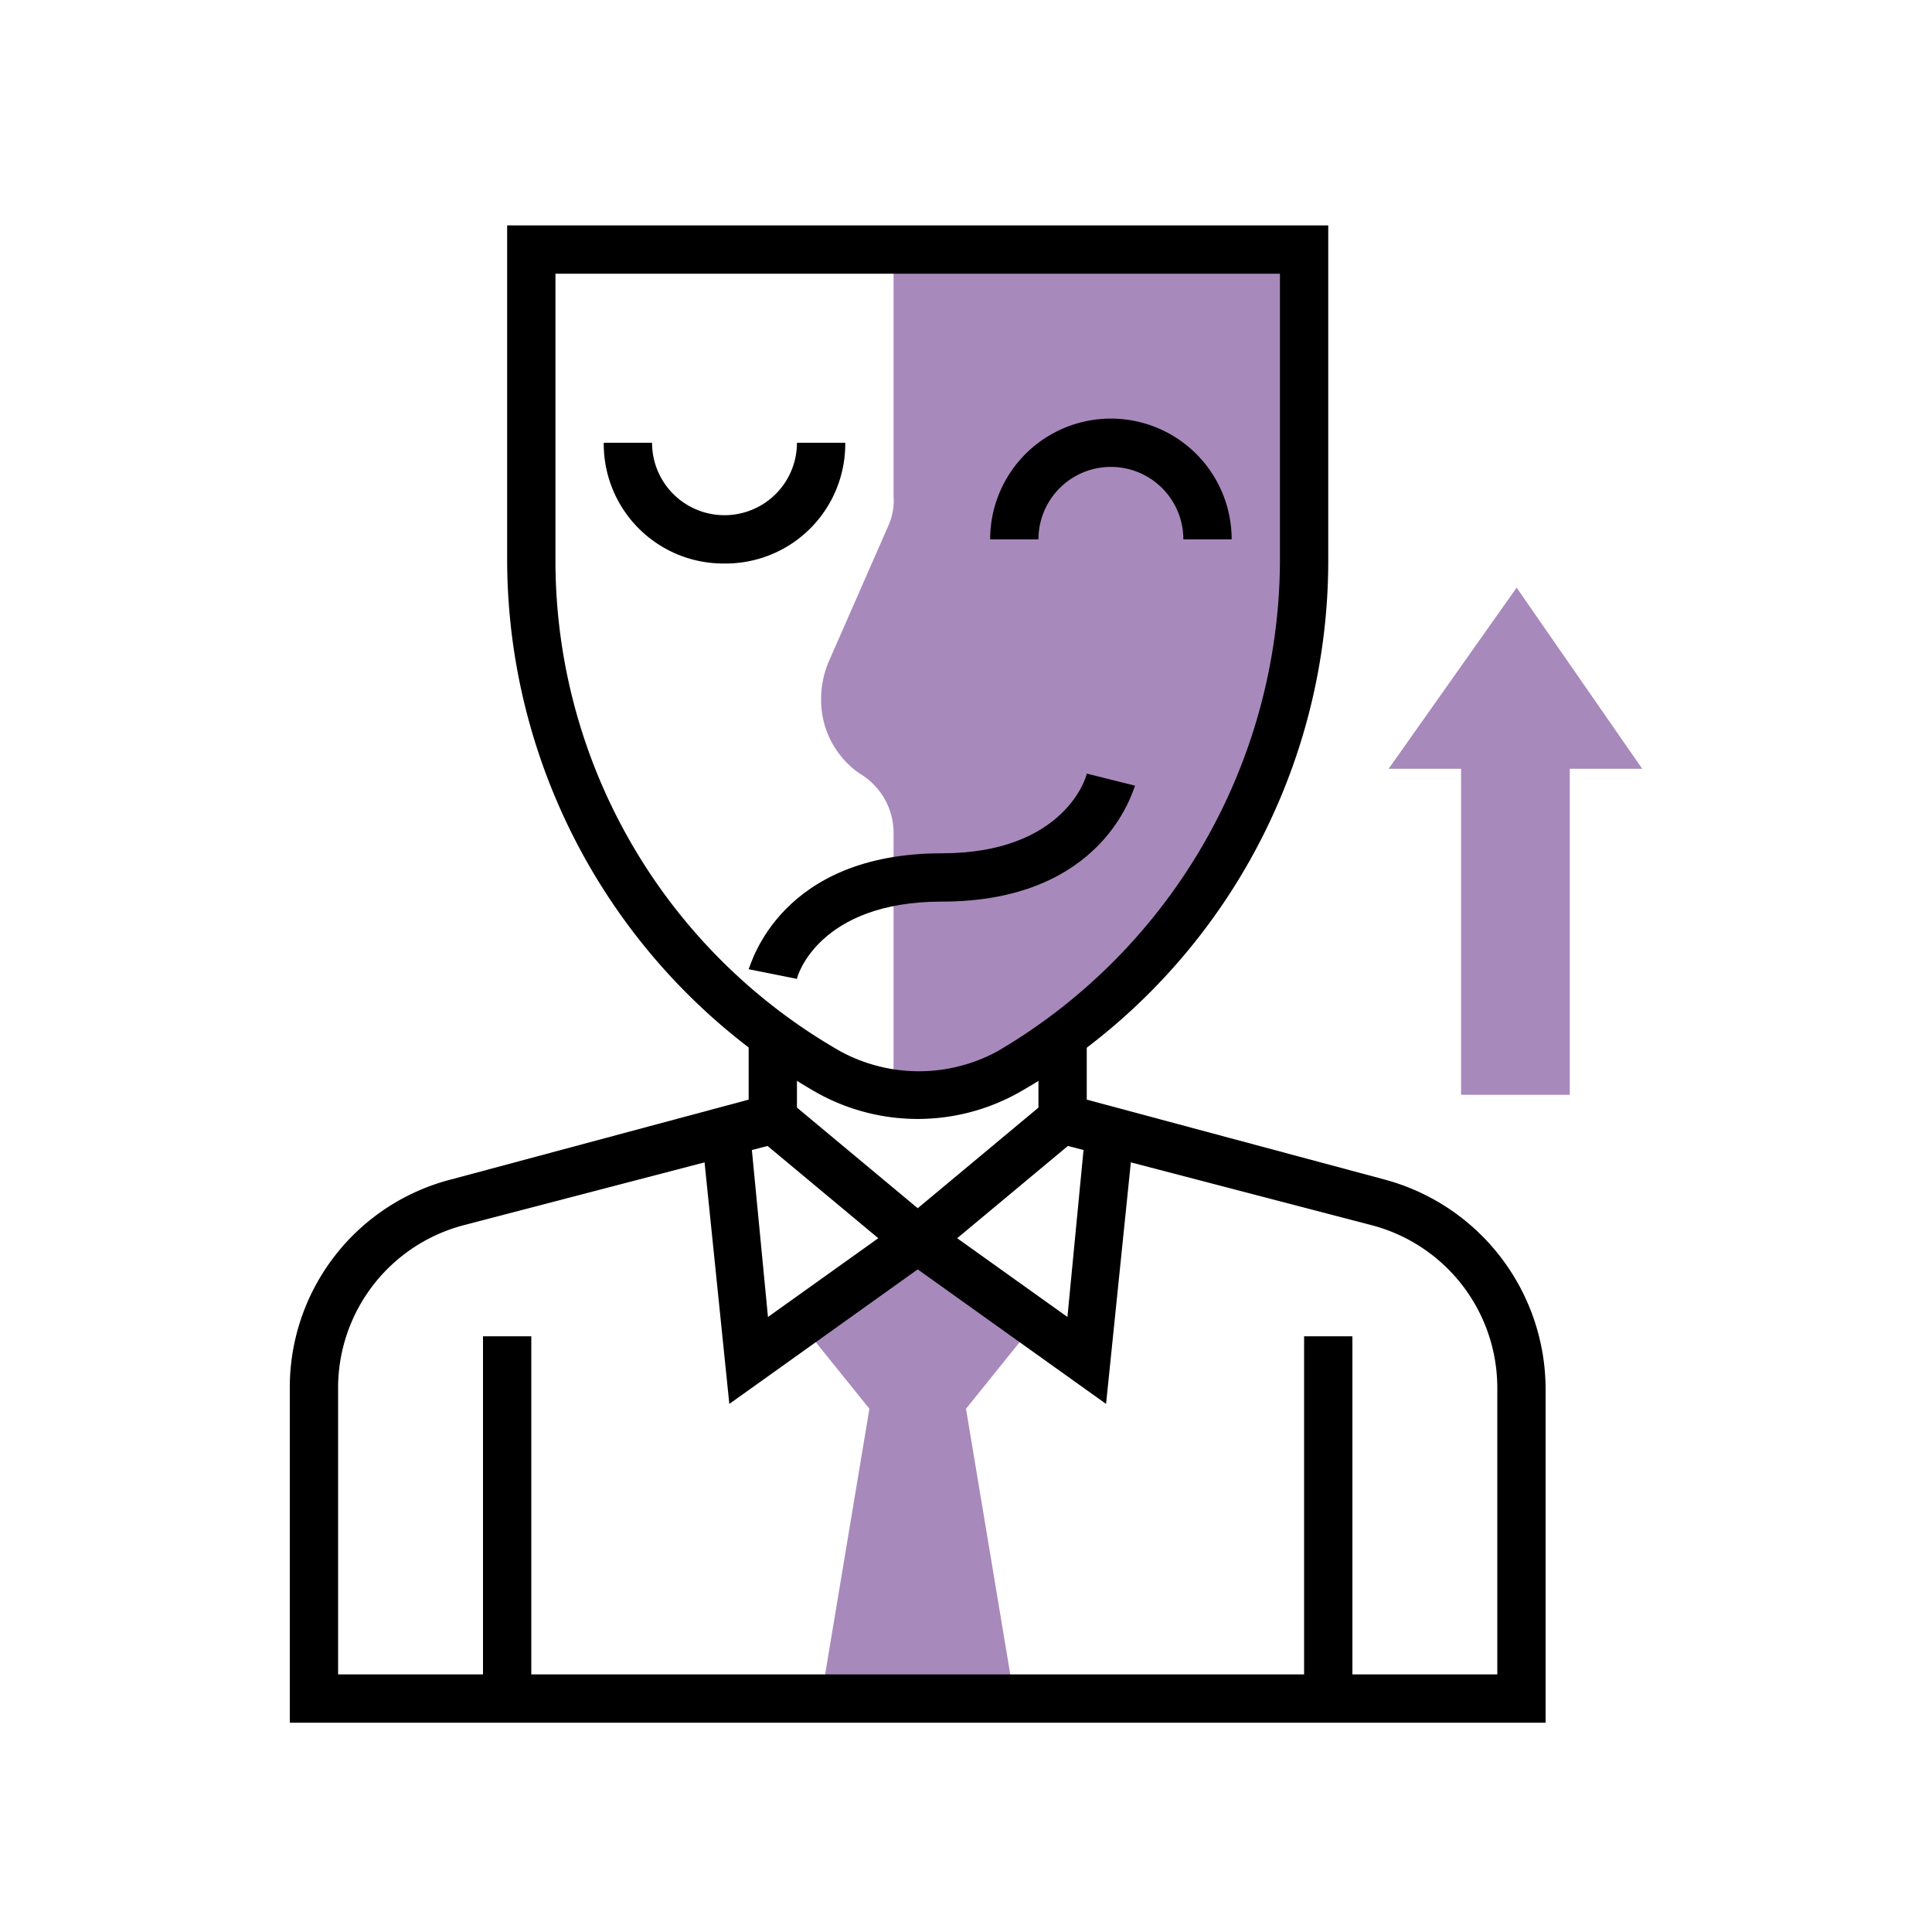 <svg xmlns="http://www.w3.org/2000/svg" width="120" height="120" viewBox="0 0 120 120"><defs><style>.a{fill:none;}.b{fill:#a889bc;}</style></defs><g transform="translate(-496 -725)"><rect class="a" width="120" height="120" transform="translate(496 725)"/><g transform="translate(514 739)"><g transform="translate(31.65 63)"><path class="b" d="M22.45,70.5l3-18L21.1,47.1,28.45,42l7.35,5.1-4.35,5.4,3,18Z" transform="translate(-21.1 -42)"/></g><g transform="translate(33 1.5)"><path class="b" d="M26.5,37.3a4.277,4.277,0,0,0-2.1-3.75A5.555,5.555,0,0,1,22,28.9a6.019,6.019,0,0,1,.45-2.25L26.2,18.1a3.8,3.8,0,0,0,.3-1.8V1H52V20.35A36.432,36.432,0,0,1,33.55,52,10.3,10.3,0,0,1,28,53.5a5.1,5.1,0,0,1-1.5-.15Z" transform="translate(-22 -1)"/></g><g transform="translate(0 51)"><path d="M0,76H78V55.3A13.5,13.5,0,0,0,67.95,42.25L49.5,37.3V34h-3v5.7l20.7,5.4A10.449,10.449,0,0,1,75,55.3V73H3V55.3a10.449,10.449,0,0,1,7.8-10.2l20.7-5.4V34h-3v3.3L10.05,42.25A13.337,13.337,0,0,0,0,55.3Z" transform="translate(0 -34)"/></g><g transform="translate(38.046 54.351)"><rect width="11.7" height="3" transform="translate(0 7.49) rotate(-39.807)"/></g><g transform="translate(29.046 54.349)"><rect width="3" height="11.7" transform="translate(0 2.305) rotate(-50.193)"/></g><g transform="translate(38.1 55.35)"><path d="M38,54.75,39.8,37.2l-3-.3L35.6,49.35l-8.4-6-1.8,2.4Z" transform="translate(-25.4 -36.9)"/></g><g transform="translate(25.5 55.35)"><path d="M18.8,54.75l12.6-9-1.8-2.4-8.4,6L20,36.9l-3,.3Z" transform="translate(-17 -36.9)"/></g><g transform="translate(12 69)"><rect width="3" height="22.5"/></g><g transform="translate(63 69)"><rect width="3" height="22.5"/></g><g transform="translate(13.5)"><path d="M28.2,53.85A38.186,38.186,0,0,1,9,20.85V0H60V20.85a38,38,0,0,1-19.2,33,12.852,12.852,0,0,1-12.6,0ZM12,3V20.85A35.1,35.1,0,0,0,29.7,51.3h0a10.221,10.221,0,0,0,9.75,0A35.459,35.459,0,0,0,57,20.85V3Z" transform="translate(-9)"/></g><g transform="translate(28.5 34.05)"><path d="M22,35.45c0-.15,1.35-4.8,9-4.8,10.05,0,11.85-6.9,12-7.2l-3-.75c0,.15-1.35,4.95-9,4.95-10.05,0-11.85,6.9-12,7.2Z" transform="translate(-19 -22.7)"/></g><g transform="translate(43.5 12)"><path d="M29,15.5h3a4.5,4.5,0,0,1,9,0h3a7.5,7.5,0,0,0-15,0Z" transform="translate(-29 -8)"/></g><g transform="translate(19.5 13.5)"><path d="M20.5,16.5A7.427,7.427,0,0,0,28,9H25a4.5,4.5,0,0,1-9,0H13A7.427,7.427,0,0,0,20.5,16.5Z" transform="translate(-13 -9)"/></g><g transform="translate(68.25 22.5)"><path class="b" d="M56.75,26.25V46.5H50V26.25H45.5L53.45,15l7.8,11.25Z" transform="translate(-45.5 -15)"/></g></g></g></svg>